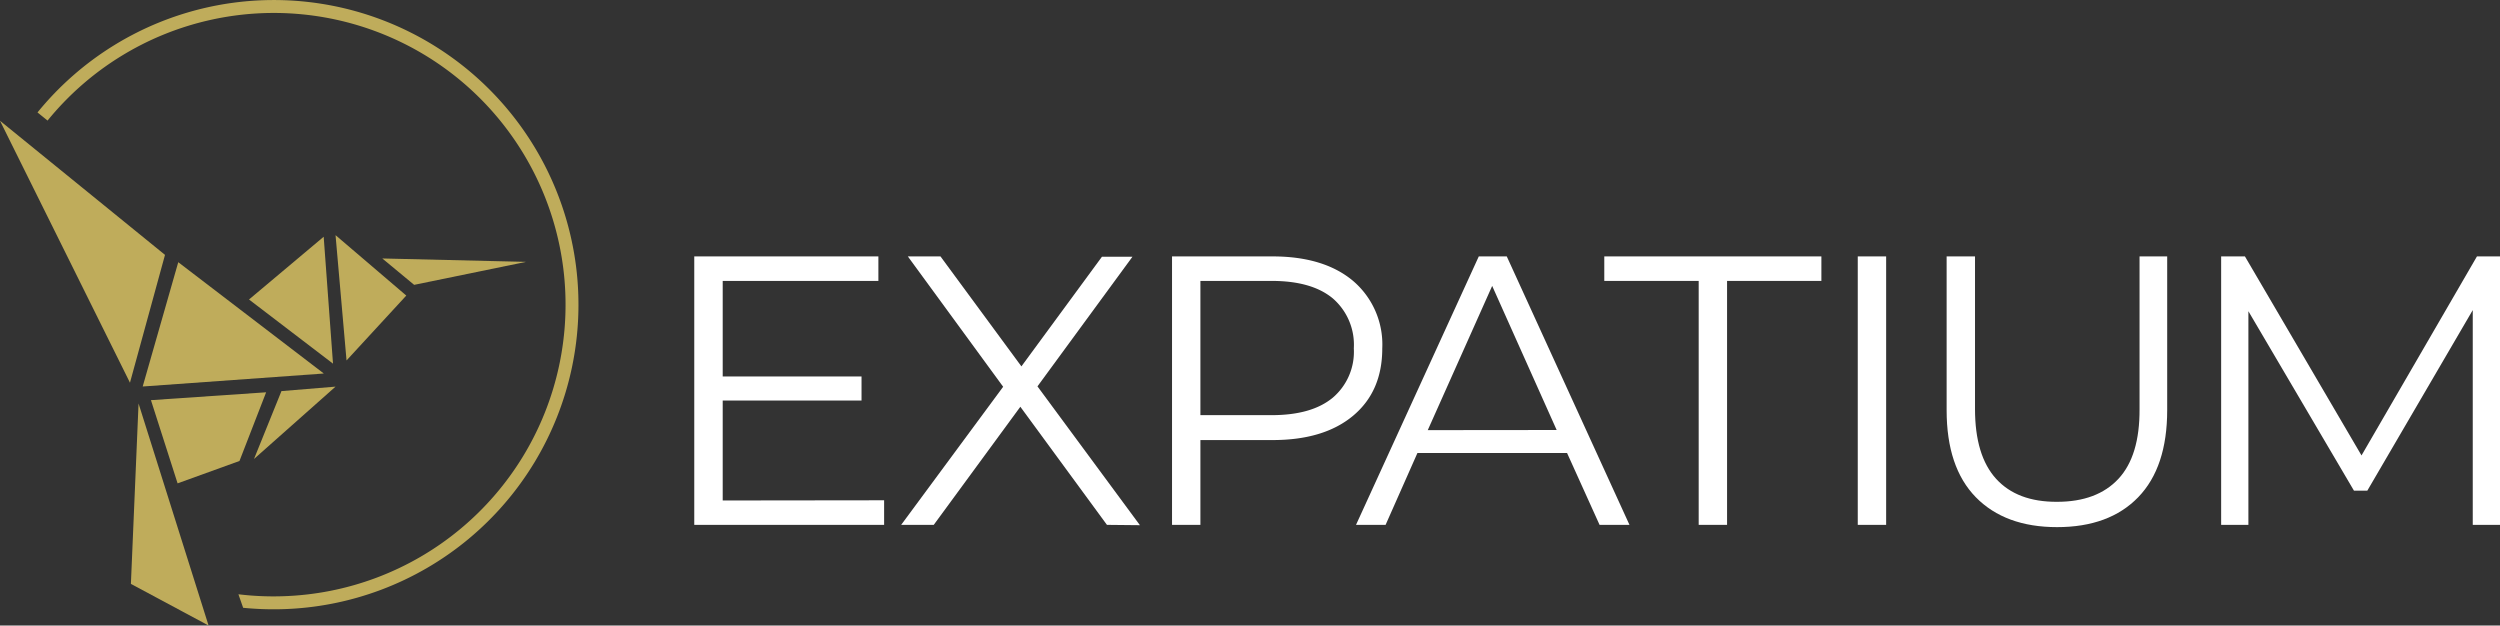 <svg xmlns="http://www.w3.org/2000/svg" viewBox="0 0 375.29 93.9"><rect x="0" y="0" width="375.29" height="93.9" fill="#333333" stroke="none"/><defs><style>.cls-1{fill:#fff;}.cls-2{fill:#bfac5b;}</style></defs><title>Recurso 1</title><g id="Capa_2" data-name="Capa 2"><g id="Capa_1-2" data-name="Capa 1"><path class="cls-1" d="M132.72,75.1v3.69h-28.5V38.49h27.64v3.68H108.49V56.51h20.84v3.62H108.49v15Z"/><path class="cls-1" d="M166.17,78.79l-13-17.73-13,17.73h-4.89l15.31-20.73L136.28,38.49h4.9L153.33,55l12.09-16.46H170L155.74,58l15.38,20.84Z"/><path class="cls-1" d="M203.12,42.17A12.54,12.54,0,0,1,207.5,52.3q0,6.45-4.38,10.11T191,66.06H180.2V78.79h-4.26V38.49H191Q198.74,38.49,203.12,42.17ZM200.07,59.7a9.05,9.05,0,0,0,3.16-7.4,9.2,9.2,0,0,0-3.16-7.51q-3.16-2.62-9.16-2.62H180.2V62.32h10.71Q196.91,62.32,200.07,59.7Z"/><path class="cls-1" d="M235.24,68H212.78L208,78.79h-4.44l18.43-40.3h4.2l18.42,40.3h-4.49Zm-1.56-3.45L224,42.92l-9.67,21.65Z"/><path class="cls-1" d="M255,42.17H240.83V38.49h32.59v3.68H259.26V78.79H255Z"/><path class="cls-1" d="M278.88,38.49h4.26v40.3h-4.26Z"/><path class="cls-1" d="M296.6,74.64q-4.38-4.48-4.38-13.07V38.49h4.26V61.4q0,7,3.17,10.48t9.15,3.45q6,0,9.21-3.45t3.17-10.48V38.49h4.15V61.57q0,8.58-4.35,13.07T308.8,79.13Q301,79.13,296.6,74.64Z"/><path class="cls-1" d="M375.29,38.49v40.3H371.2V46.55L355.37,73.66h-2L337.52,46.72V78.79h-4.09V38.49H337l17.5,29.88,17.33-29.88Z"/><path class="cls-2" d="M36.5,91.24a46.56,46.56,0,0,0,5.79.21A45.73,45.73,0,1,0,5.63,16.88L7.14,18.1a43.79,43.79,0,1,1,35.1,71.41,43.29,43.29,0,0,1-6.45-.3Z"/><polygon class="cls-2" points="37.38 44.96 49.99 54.59 48.59 35.54 37.38 44.96"/><polygon class="cls-2" points="50.37 35.3 52.02 54.11 60.99 44.37 50.37 35.3"/><polygon class="cls-2" points="57.39 38.8 62.17 42.76 78.97 39.31 57.39 38.8"/><polygon class="cls-2" points="26.76 39.36 21.42 58.02 48.61 56.07 26.76 39.36"/><polygon class="cls-2" points="0 18.13 24.77 38.26 19.51 57.45 0 18.13"/><polygon class="cls-2" points="42.25 58.71 38.13 68.9 50.37 58.04 42.25 58.71"/><polygon class="cls-2" points="22.66 60.07 39.95 58.89 35.95 69.2 26.66 72.56 22.66 60.07"/><polygon class="cls-2" points="20.8 60.57 19.65 87.65 31.31 93.9 20.8 60.57"/></g></g></svg>